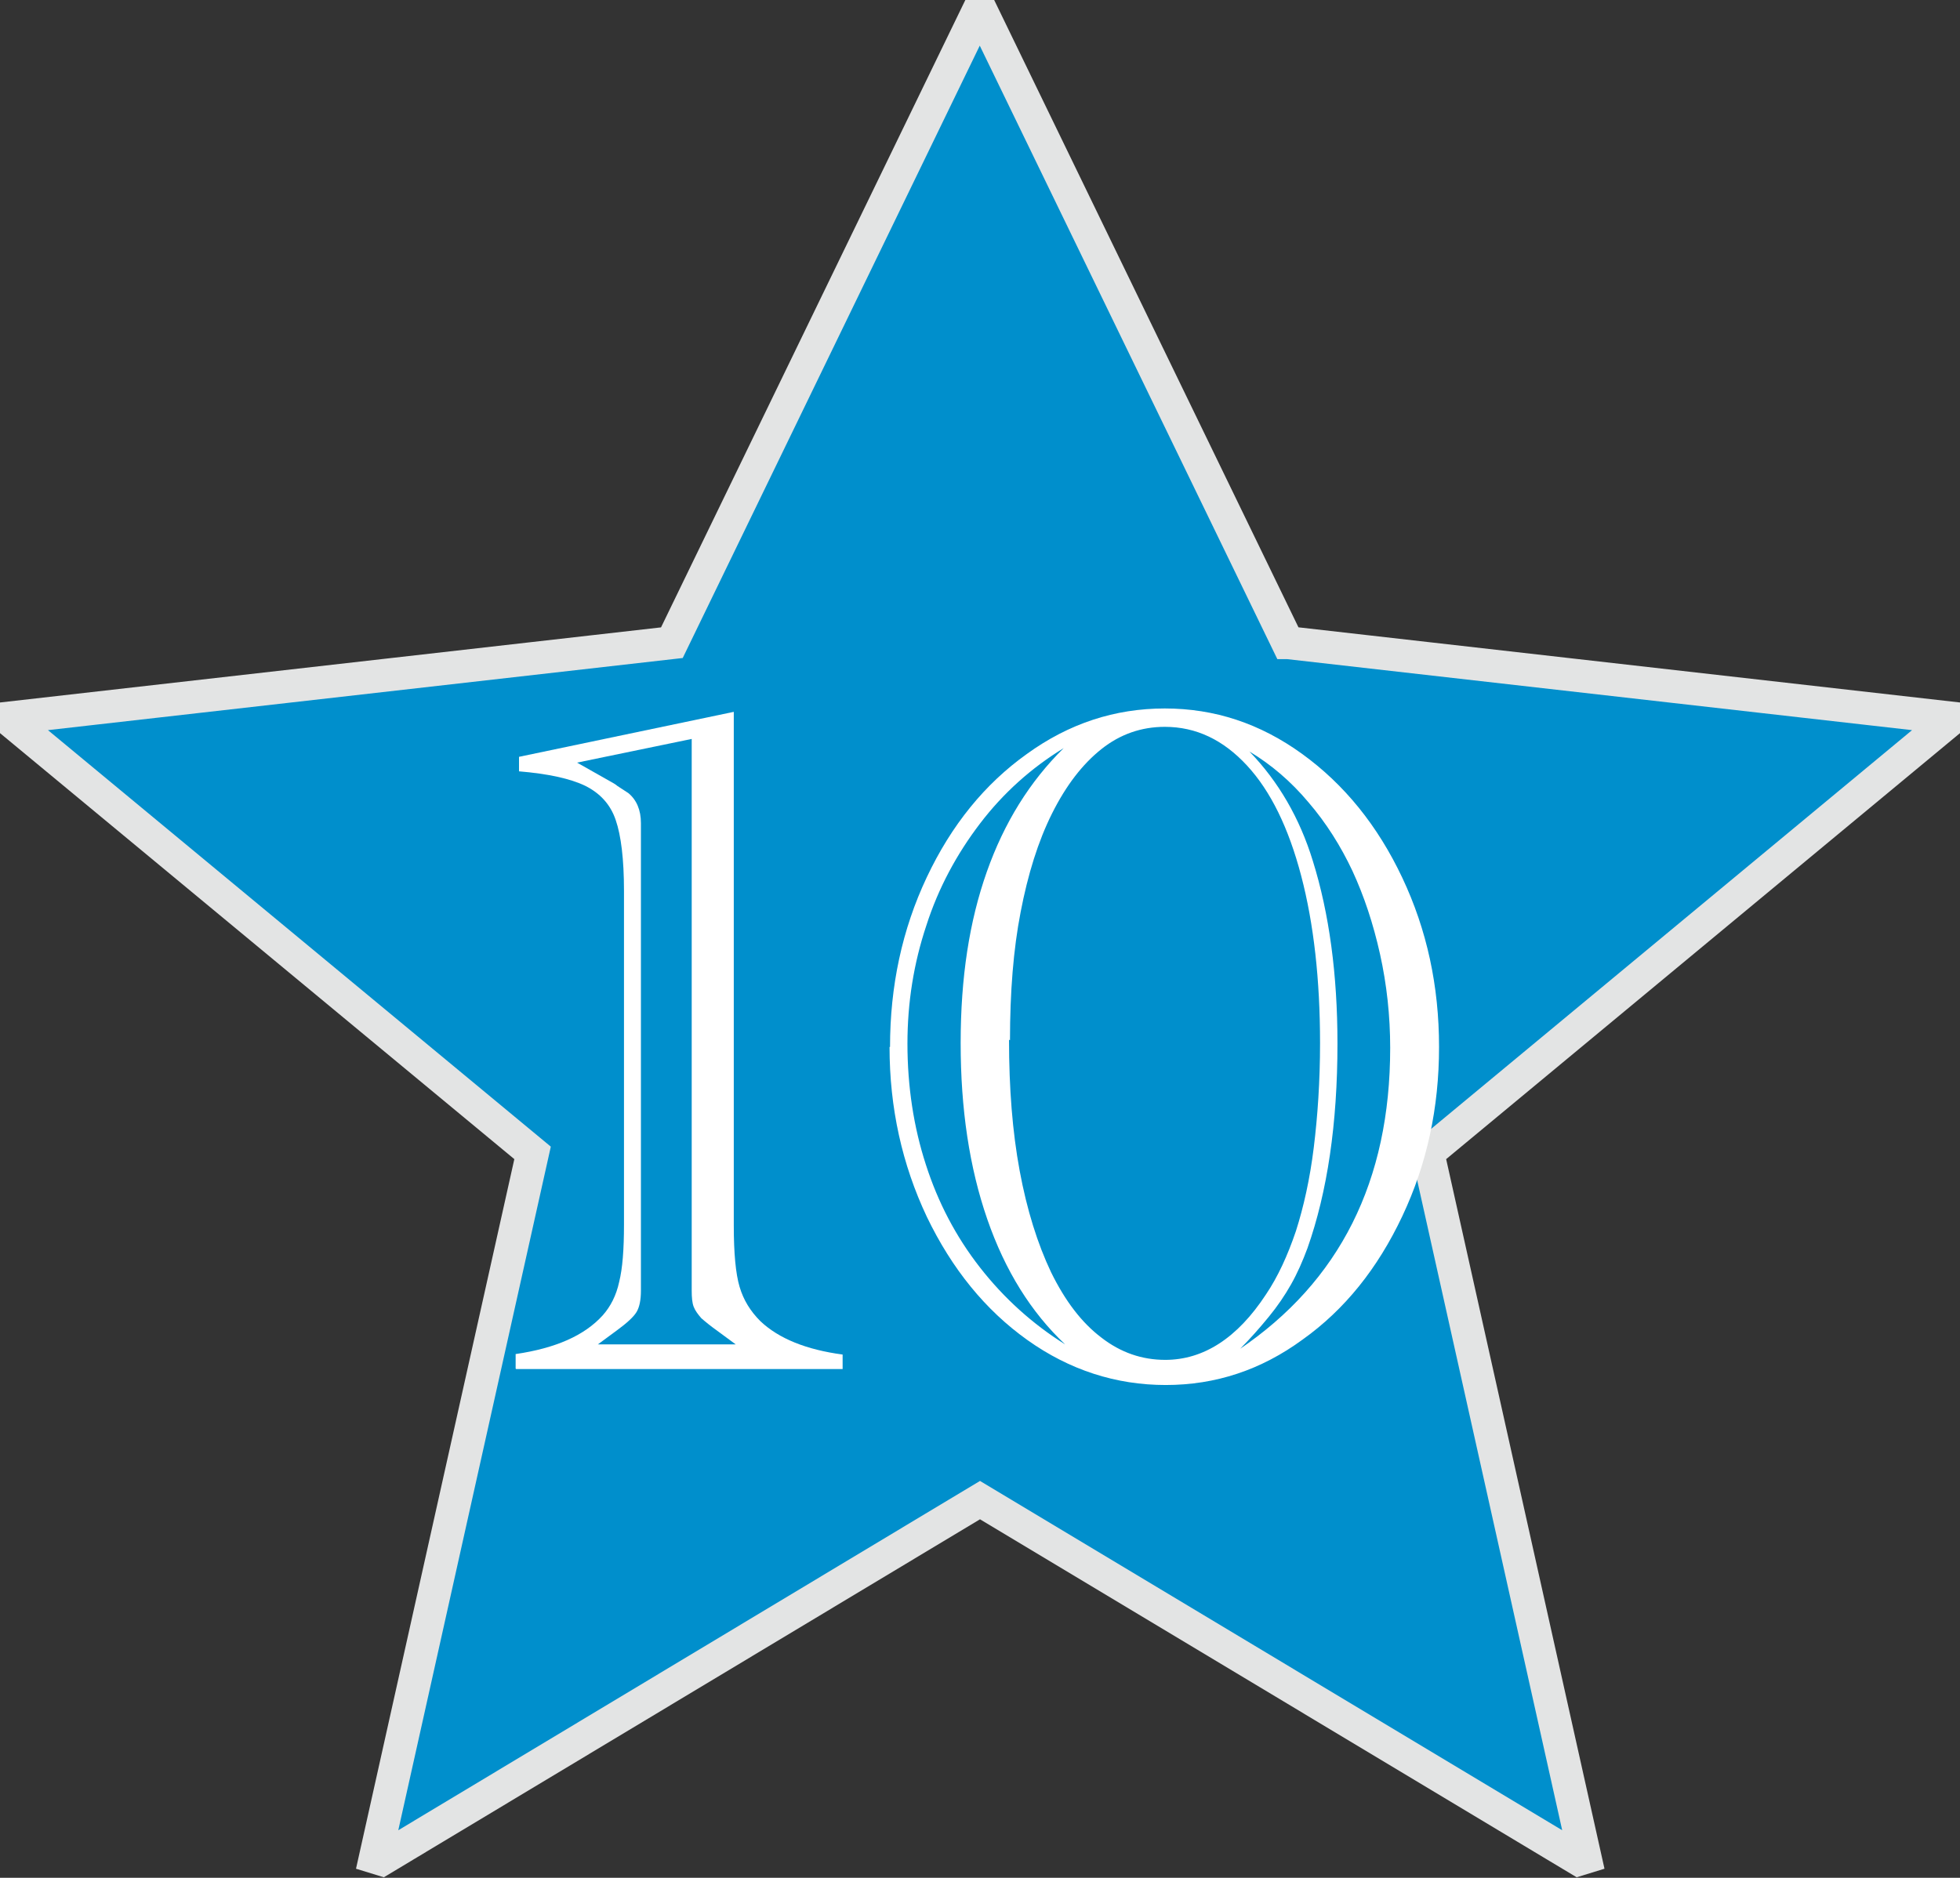 <?xml version="1.0" encoding="UTF-8"?><svg id="_レイヤー_2" xmlns="http://www.w3.org/2000/svg" viewBox="0 0 40.52 38.83"><rect x="0" y="0" width="40.52" height="38.83" fill="#333333" stroke="none"/><defs><style>.cls-1{fill:#fff;}.cls-2{fill:#008fcc;stroke:#e3e4e4;stroke-miterlimit:10;stroke-width:.68px;}</style></defs><g id="design"><g><path class="cls-2" d="m26.63,13.29l13.55,1.54v.17l-10.66,8.84,3.25,14.57-.13.04-12.38-7.43-12.37,7.43-.13-.04,3.25-14.57L.34,15v-.17l13.55-1.54L20.17.34h.17l6.28,12.95Z"/><g><path class="cls-1" d="m10.66,28.3v-.3c.82-.12,1.42-.38,1.8-.8.16-.18.28-.41.34-.69.07-.28.1-.67.1-1.19v-6.9c0-.65-.06-1.14-.17-1.46-.11-.33-.33-.56-.63-.71-.31-.15-.77-.25-1.37-.3v-.3l4.44-.93v10.62c0,.58.04,1,.12,1.27.08.27.22.5.43.71.38.36.95.59,1.7.69v.3h-6.75Zm1.7-.5h2.85l-.38-.28c-.14-.1-.25-.19-.33-.26-.07-.08-.13-.16-.16-.24-.03-.08-.04-.19-.04-.33v-11.41l-2.37.49.76.43s.05.03.07.05l.23.15c.17.14.26.35.26.62v.49s0,8.69,0,8.69v.17s0,.13,0,.32-.03.34-.09.44c-.06.1-.2.23-.42.39l-.38.28Z"/><path class="cls-1" d="m18.4,21.65c0-1.26.25-2.43.76-3.51s1.2-1.93,2.07-2.55c.87-.63,1.82-.94,2.85-.94s1.97.31,2.84.94c.87.63,1.56,1.48,2.07,2.56.51,1.08.76,2.24.76,3.5s-.25,2.42-.76,3.5-1.19,1.93-2.06,2.55c-.86.63-1.8.94-2.83.94s-1.99-.31-2.86-.93c-.87-.62-1.56-1.47-2.08-2.55-.51-1.08-.77-2.25-.77-3.51Zm3.62,6.15c-.7-.66-1.24-1.52-1.61-2.59-.37-1.07-.55-2.28-.55-3.64s.18-2.52.54-3.54c.36-1.02.89-1.87,1.59-2.56-.67.41-1.25.93-1.73,1.56-.48.63-.86,1.33-1.11,2.11-.26.78-.39,1.59-.39,2.44,0,.89.13,1.73.38,2.5.25.78.62,1.49,1.12,2.13.5.64,1.09,1.17,1.76,1.59Zm-1.16-6.3c0,1,.07,1.9.22,2.71.15.81.37,1.51.65,2.1.29.59.63,1.04,1.04,1.35.4.31.84.46,1.32.46.79,0,1.49-.45,2.08-1.35.25-.37.45-.81.62-1.31.16-.5.29-1.08.37-1.73.08-.65.13-1.37.13-2.16,0-1.31-.13-2.47-.39-3.46-.26-.99-.63-1.75-1.12-2.28-.49-.53-1.05-.8-1.7-.8-.48,0-.92.15-1.31.46-.39.31-.73.75-1.02,1.33-.29.58-.5,1.26-.65,2.04-.15.77-.22,1.66-.22,2.65Zm4.75,6.41c2.09-1.41,3.13-3.49,3.13-6.24,0-.66-.07-1.31-.21-1.94-.14-.63-.33-1.2-.57-1.72-.24-.51-.54-.99-.91-1.42-.36-.43-.77-.78-1.22-1.05.6.62,1.04,1.38,1.31,2.26.34,1.09.51,2.35.51,3.78,0,1.66-.21,3.07-.62,4.23-.1.27-.21.52-.34.75-.13.23-.28.45-.46.67-.18.22-.38.45-.62.69Z"/></g></g></g></svg>